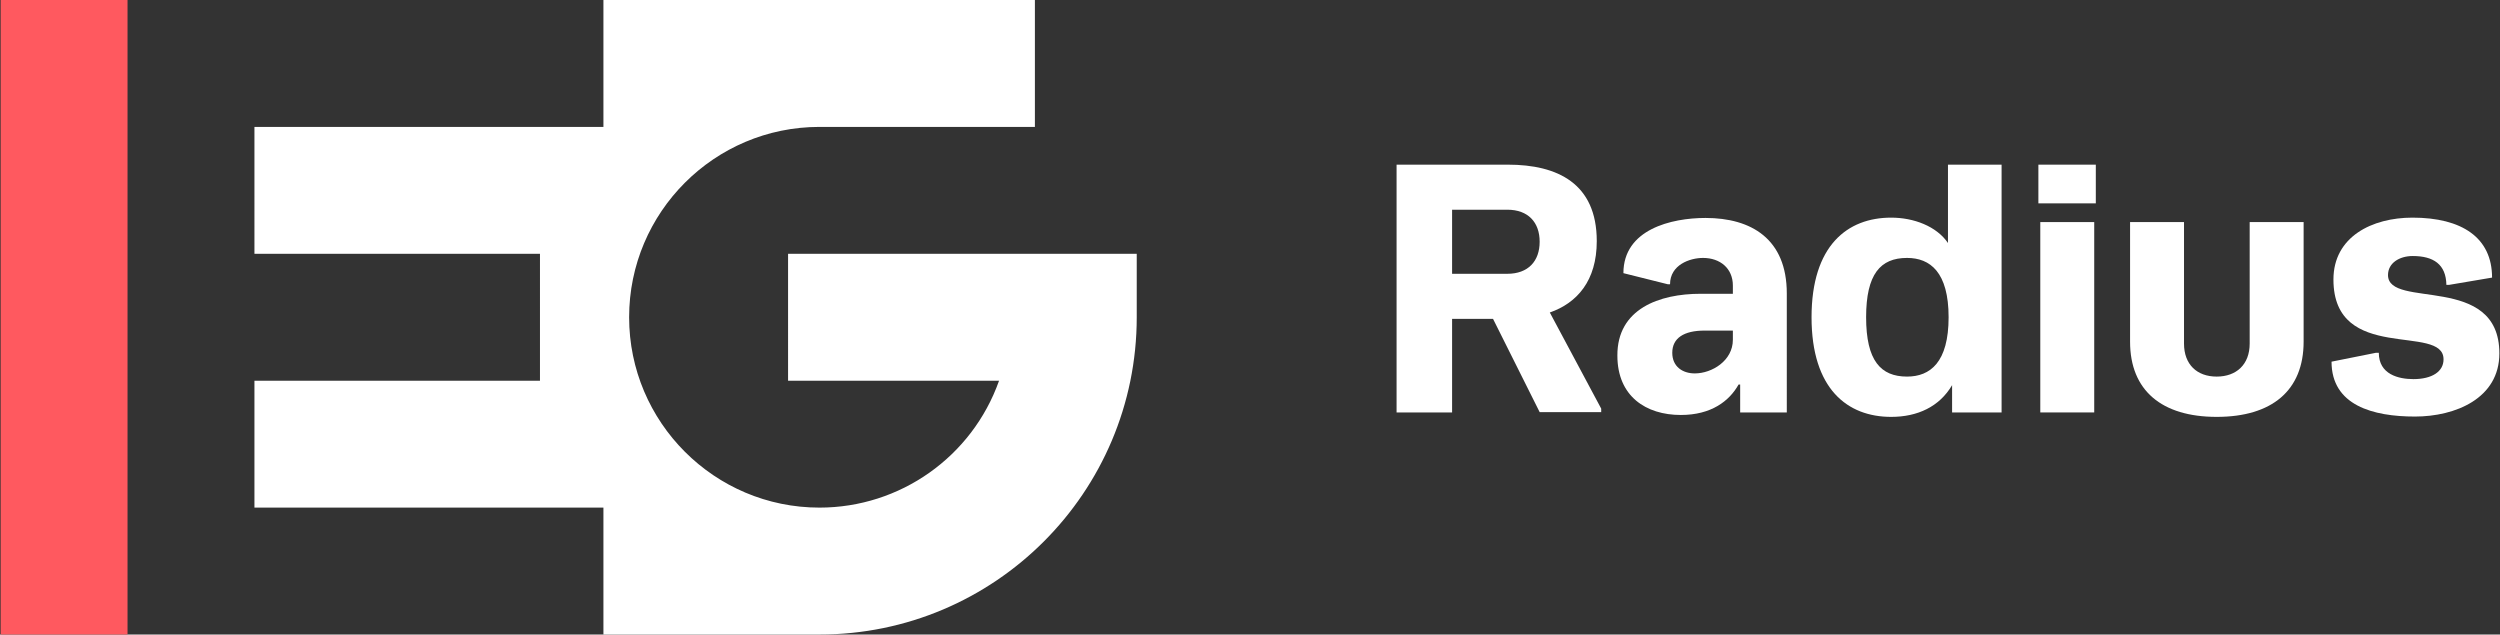 <?xml version="1.0" encoding="utf-8"?>
<!-- Generator: Adobe Illustrator 27.8.0, SVG Export Plug-In . SVG Version: 6.00 Build 0)  -->
<svg version="1.1" id="Layer_1" xmlns="http://www.w3.org/2000/svg" xmlns:xlink="http://www.w3.org/1999/xlink" x="0px" y="0px"
	 viewBox="0 0 788 200" style="enable-background:new 0 0 788 200;" xml:space="preserve">
<rect x="0" y="0" width="788" height="200" fill="#333333" stroke="none"/>
<style type="text/css">
	.st0{fill:#FF595F;}
	.st1{fill:#FFFFFF;}
</style>
<path class="st0" d="M0.2,200V0h40v200H0.2z"/>
<path class="st1" d="M358.3,100c0,55.2-44.8,100-100,100h-68.1v-40h-110v-40h90V80h-90V40h110V0h136v40h-67.9c-33.1,0-60,26.9-60,60
	s26.9,60,60,60c25.4,0,48.1-16,56.6-40h-66.5V80h109.9V100z"/>
<path class="st1" d="M488.5,98.5l16.2,30.3v1.1h-19.4l-14.7-29.4h-12.9V130h-17.5V51.9h35.1c15.6,0,28,5.9,28,24.1
	C503.3,88.5,497.1,95.5,488.5,98.5z M457.7,86.3h17.4c6.6,0,10.2-4,10.2-10.1s-3.6-10.1-10.2-10.1h-17.4V86.3z"/>
<path class="st1" d="M536,92.6h10.2V90c0-5.4-4-8.7-9.4-8.7c-4.2,0-10.4,2.2-10.4,8.3h-0.7l-14-3.5c0-13.8,15.1-17.4,25.9-17.4
	c14.4,0,25.6,6.6,25.6,23.8V130h-14.7v-8.8H548c-2.9,5.2-8.6,9.6-18.2,9.6c-11,0-20-5.9-20-18.7C509.7,97.3,523.1,92.6,536,92.6z
	 M546.2,104.2h-8.9c-6.6,0-10.2,2.4-10.2,7c0,4.4,3.3,6.5,7.1,6.5c5.4,0,12-4,12-10.6V104.2z"/>
<path class="st1" d="M630.9,51.9V130h-15.6v-8.6c-4,6.8-10.9,10-19.2,10c-13.8,0-25.1-8.8-25.1-31.4s11.3-31.4,25.1-31.4
	c7.1,0,14.3,2.7,17.9,8V51.9H630.9z M614.2,100c0-14.2-5.8-18.7-13.1-18.7c-8.4,0-12.9,5.1-12.9,18.7c0,13.7,4.6,18.7,12.9,18.7
	C608.4,118.7,614.2,114.2,614.2,100z"/>
<path class="st1" d="M660.6,64.1h-18.1V51.9h18.1V64.1z M660.1,130h-17V70h17V130z"/>
<path class="st1" d="M671.4,107.7V70h17v38.3c0,6.6,4.1,10.4,10.3,10.4s10.4-3.8,10.4-10.4V70h17v37.7c0,15.4-10,23.7-27.4,23.7
	C681.4,131.4,671.4,123.1,671.4,107.7z"/>
<path class="st1" d="M735.5,88.1c0-13.5,12.2-19.5,24.9-19.5c15.6,0,25.1,6.3,25.1,18.9l-13.6,2.3h-0.8c-0.1-6.5-4.1-9.1-10.6-9.1
	c-4.2,0-7.8,2.2-7.8,6c0,10.9,35.1-0.8,35.1,24.7c0,14.2-13.9,19.9-26.6,19.9c-13.2,0-26.3-3.5-26.3-17.3l14-2.8h0.9
	c0,6.8,6.2,8.3,10.9,8.3c5.9,0,9.5-2.4,9.5-6.2C770.3,101.8,735.5,114.8,735.5,88.1z"/>
</svg>
